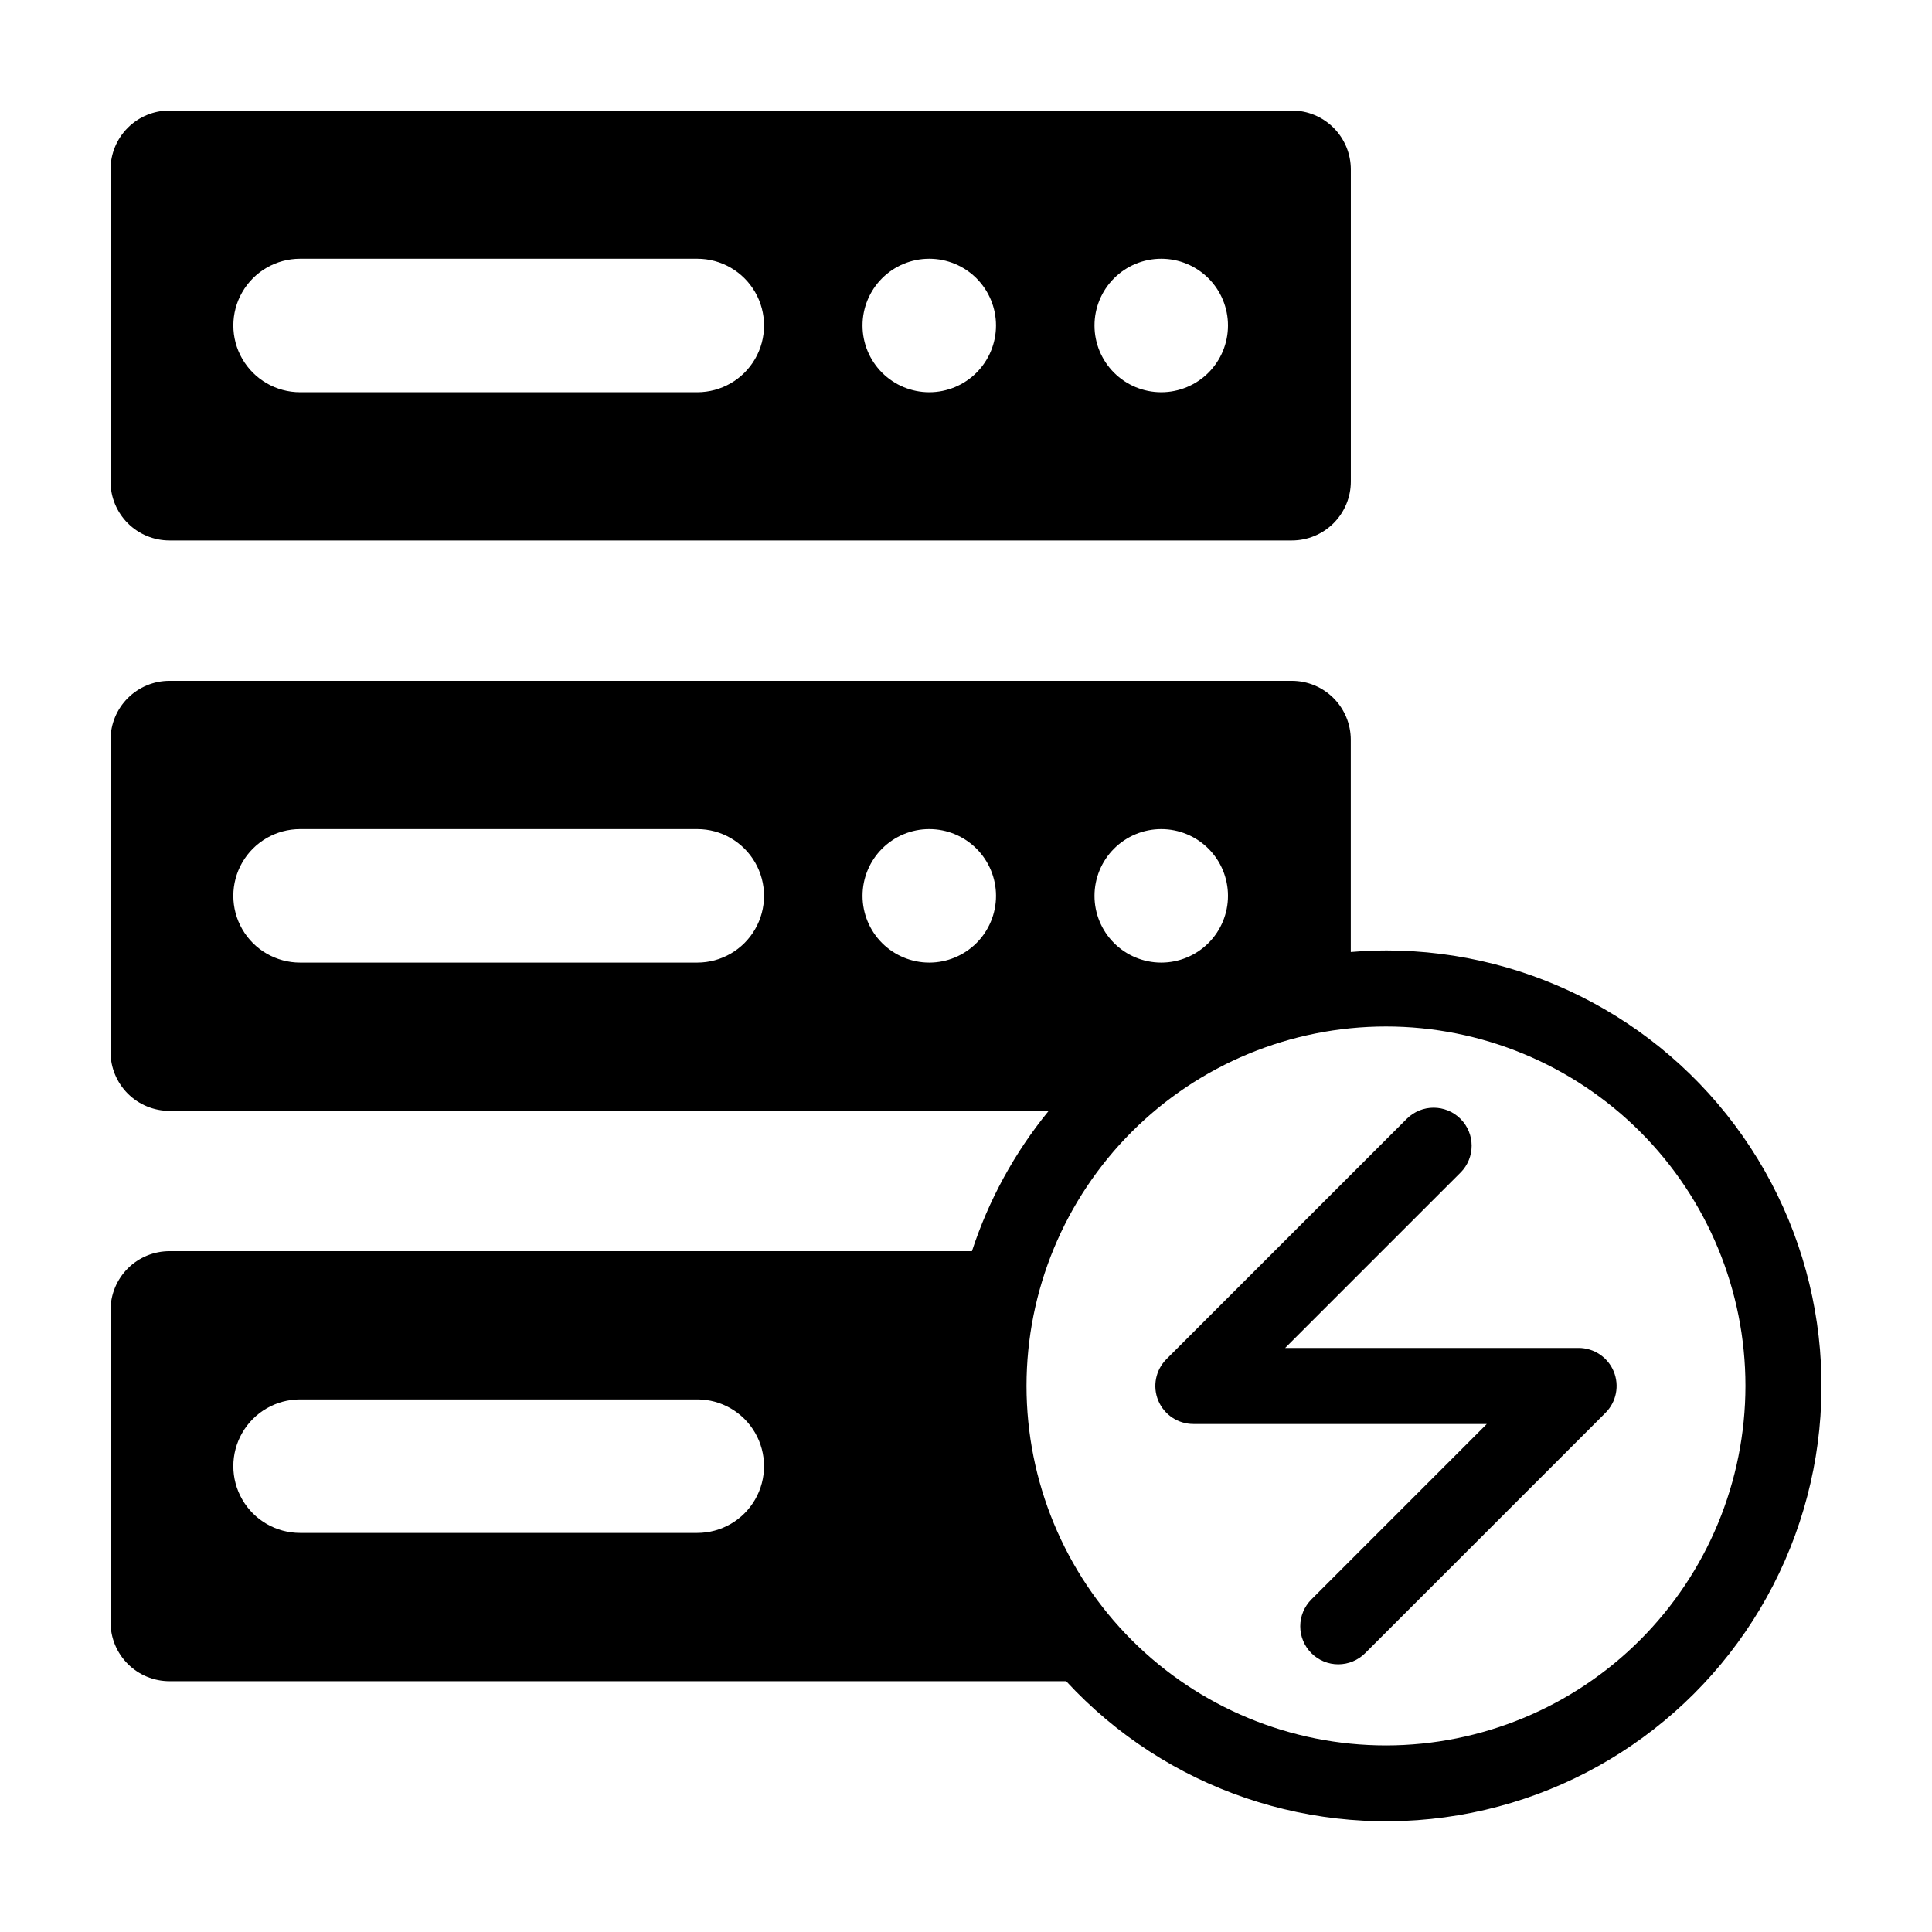 <?xml version="1.0" encoding="UTF-8"?>
<!-- Uploaded to: ICON Repo, www.svgrepo.com, Generator: ICON Repo Mixer Tools -->
<svg fill="#000000" width="800px" height="800px" version="1.1" viewBox="144 144 512 512" xmlns="http://www.w3.org/2000/svg">
 <g>
  <path d="m511.3 395.88c-3.144 0-6.246 0.16-9.328 0.41v-56.238c0-4.144-1.645-8.117-4.574-11.047-2.93-2.93-6.906-4.578-11.047-4.578h-297.44c-4.141 0-8.117 1.648-11.047 4.578-2.93 2.93-4.574 6.902-4.574 11.047v82.715c0 4.144 1.645 8.117 4.574 11.047s6.906 4.578 11.047 4.578h233c-9.016 11.031-15.91 23.637-20.336 37.18h-212.66c-4.141 0-8.117 1.645-11.047 4.574-2.93 2.93-4.574 6.906-4.574 11.051v82.711c0 4.144 1.645 8.121 4.574 11.051 2.93 2.93 6.906 4.574 11.047 4.574h237.63c26.418 28.621 65.492 41.98 103.9 35.527s70.973-31.848 86.59-67.527 12.18-76.832-9.141-109.43-57.645-52.234-96.594-52.227zm-59.559-32.16v0.004c4.691 0 9.188 1.863 12.508 5.18 3.316 3.316 5.18 7.812 5.18 12.504s-1.863 9.191-5.18 12.508c-3.32 3.316-7.816 5.18-12.508 5.18-4.691 0-9.191-1.863-12.508-5.18-3.316-3.316-5.18-7.816-5.18-12.504 0-4.691 1.863-9.191 5.18-12.508 3.316-3.316 7.816-5.18 12.508-5.18zm-122.95 35.375h-105.27c-6.316 0-12.156-3.371-15.316-8.844s-3.16-12.215 0-17.688c3.16-5.469 9-8.84 15.316-8.84h105.27c6.32 0 12.156 3.371 15.316 8.84 3.16 5.473 3.16 12.215 0 17.688-3.16 5.473-8.996 8.844-15.316 8.844zm61.477 0c-4.691 0-9.191-1.863-12.508-5.18-3.316-3.316-5.18-7.816-5.18-12.508s1.863-9.188 5.18-12.504c3.32-3.32 7.816-5.184 12.508-5.18 4.691 0 9.191 1.863 12.508 5.18 3.316 3.316 5.18 7.816 5.18 12.508 0 4.688-1.863 9.188-5.18 12.504-3.32 3.316-7.816 5.18-12.508 5.18zm-61.477 151.14h-105.27c-6.316 0-12.156-3.371-15.316-8.844-3.16-5.473-3.16-12.215 0-17.688 3.16-5.473 9-8.844 15.316-8.844h105.27c6.32 0 12.156 3.371 15.316 8.844 3.16 5.473 3.16 12.215 0 17.688-3.16 5.473-8.996 8.844-15.316 8.844zm182.51 56.32c-25.266 0-49.496-10.035-67.363-27.898-17.863-17.867-27.902-42.098-27.902-67.363s10.039-49.496 27.902-67.363c17.867-17.863 42.098-27.902 67.363-27.902s49.496 10.039 67.363 27.902c17.863 17.867 27.898 42.098 27.898 67.363-0.027 25.258-10.074 49.469-27.934 67.328s-42.07 27.906-67.328 27.934z"/>
  <path d="m188.91 287.23h297.45c4.144 0 8.117-1.645 11.047-4.574 2.93-2.93 4.578-6.906 4.578-11.051v-82.699c0-4.141-1.648-8.117-4.578-11.047-2.93-2.93-6.902-4.574-11.047-4.574h-297.45c-4.141 0-8.117 1.645-11.047 4.574s-4.574 6.906-4.574 11.047v82.699c0 4.144 1.645 8.121 4.574 11.051s6.906 4.574 11.047 4.574zm262.83-74.66c4.691 0 9.188 1.863 12.508 5.18 3.316 3.316 5.18 7.816 5.18 12.508 0 4.691-1.863 9.188-5.18 12.508-3.32 3.316-7.816 5.18-12.508 5.18-4.691 0-9.191-1.863-12.508-5.18-3.316-3.316-5.18-7.816-5.18-12.508 0-4.691 1.863-9.191 5.18-12.508 3.316-3.316 7.816-5.18 12.508-5.18zm-61.477 0c4.691 0 9.188 1.863 12.508 5.18 3.316 3.316 5.18 7.816 5.18 12.508 0 4.691-1.863 9.188-5.18 12.508-3.316 3.316-7.816 5.18-12.508 5.18-4.691 0-9.191-1.863-12.508-5.18s-5.18-7.816-5.18-12.508c0-4.691 1.863-9.191 5.18-12.508s7.816-5.18 12.508-5.18zm-166.74 0h105.27c6.32 0 12.156 3.371 15.316 8.844 3.16 5.473 3.16 12.215 0 17.688-3.16 5.473-8.996 8.844-15.316 8.844h-105.27c-6.316 0-12.156-3.371-15.316-8.844-3.16-5.473-3.16-12.215 0-17.688 3.16-5.473 9-8.844 15.316-8.844z"/>
  <path d="m562.34 501.22h-77.762l46.473-46.473v0.004c3.934-3.938 3.93-10.312-0.004-14.246s-10.309-3.938-14.246-0.004l-63.672 63.672c-2.883 2.883-3.746 7.215-2.188 10.98 1.562 3.766 5.234 6.219 9.309 6.219h77.766l-46.469 46.473c-1.898 1.891-2.965 4.453-2.969 7.129 0 2.676 1.059 5.242 2.953 7.137 1.891 1.891 4.457 2.953 7.133 2.949 2.676-0.004 5.242-1.07 7.129-2.965l63.672-63.672c2.883-2.883 3.746-7.215 2.184-10.98-1.559-3.766-5.231-6.219-9.309-6.223z"/>
 </g>
</svg>